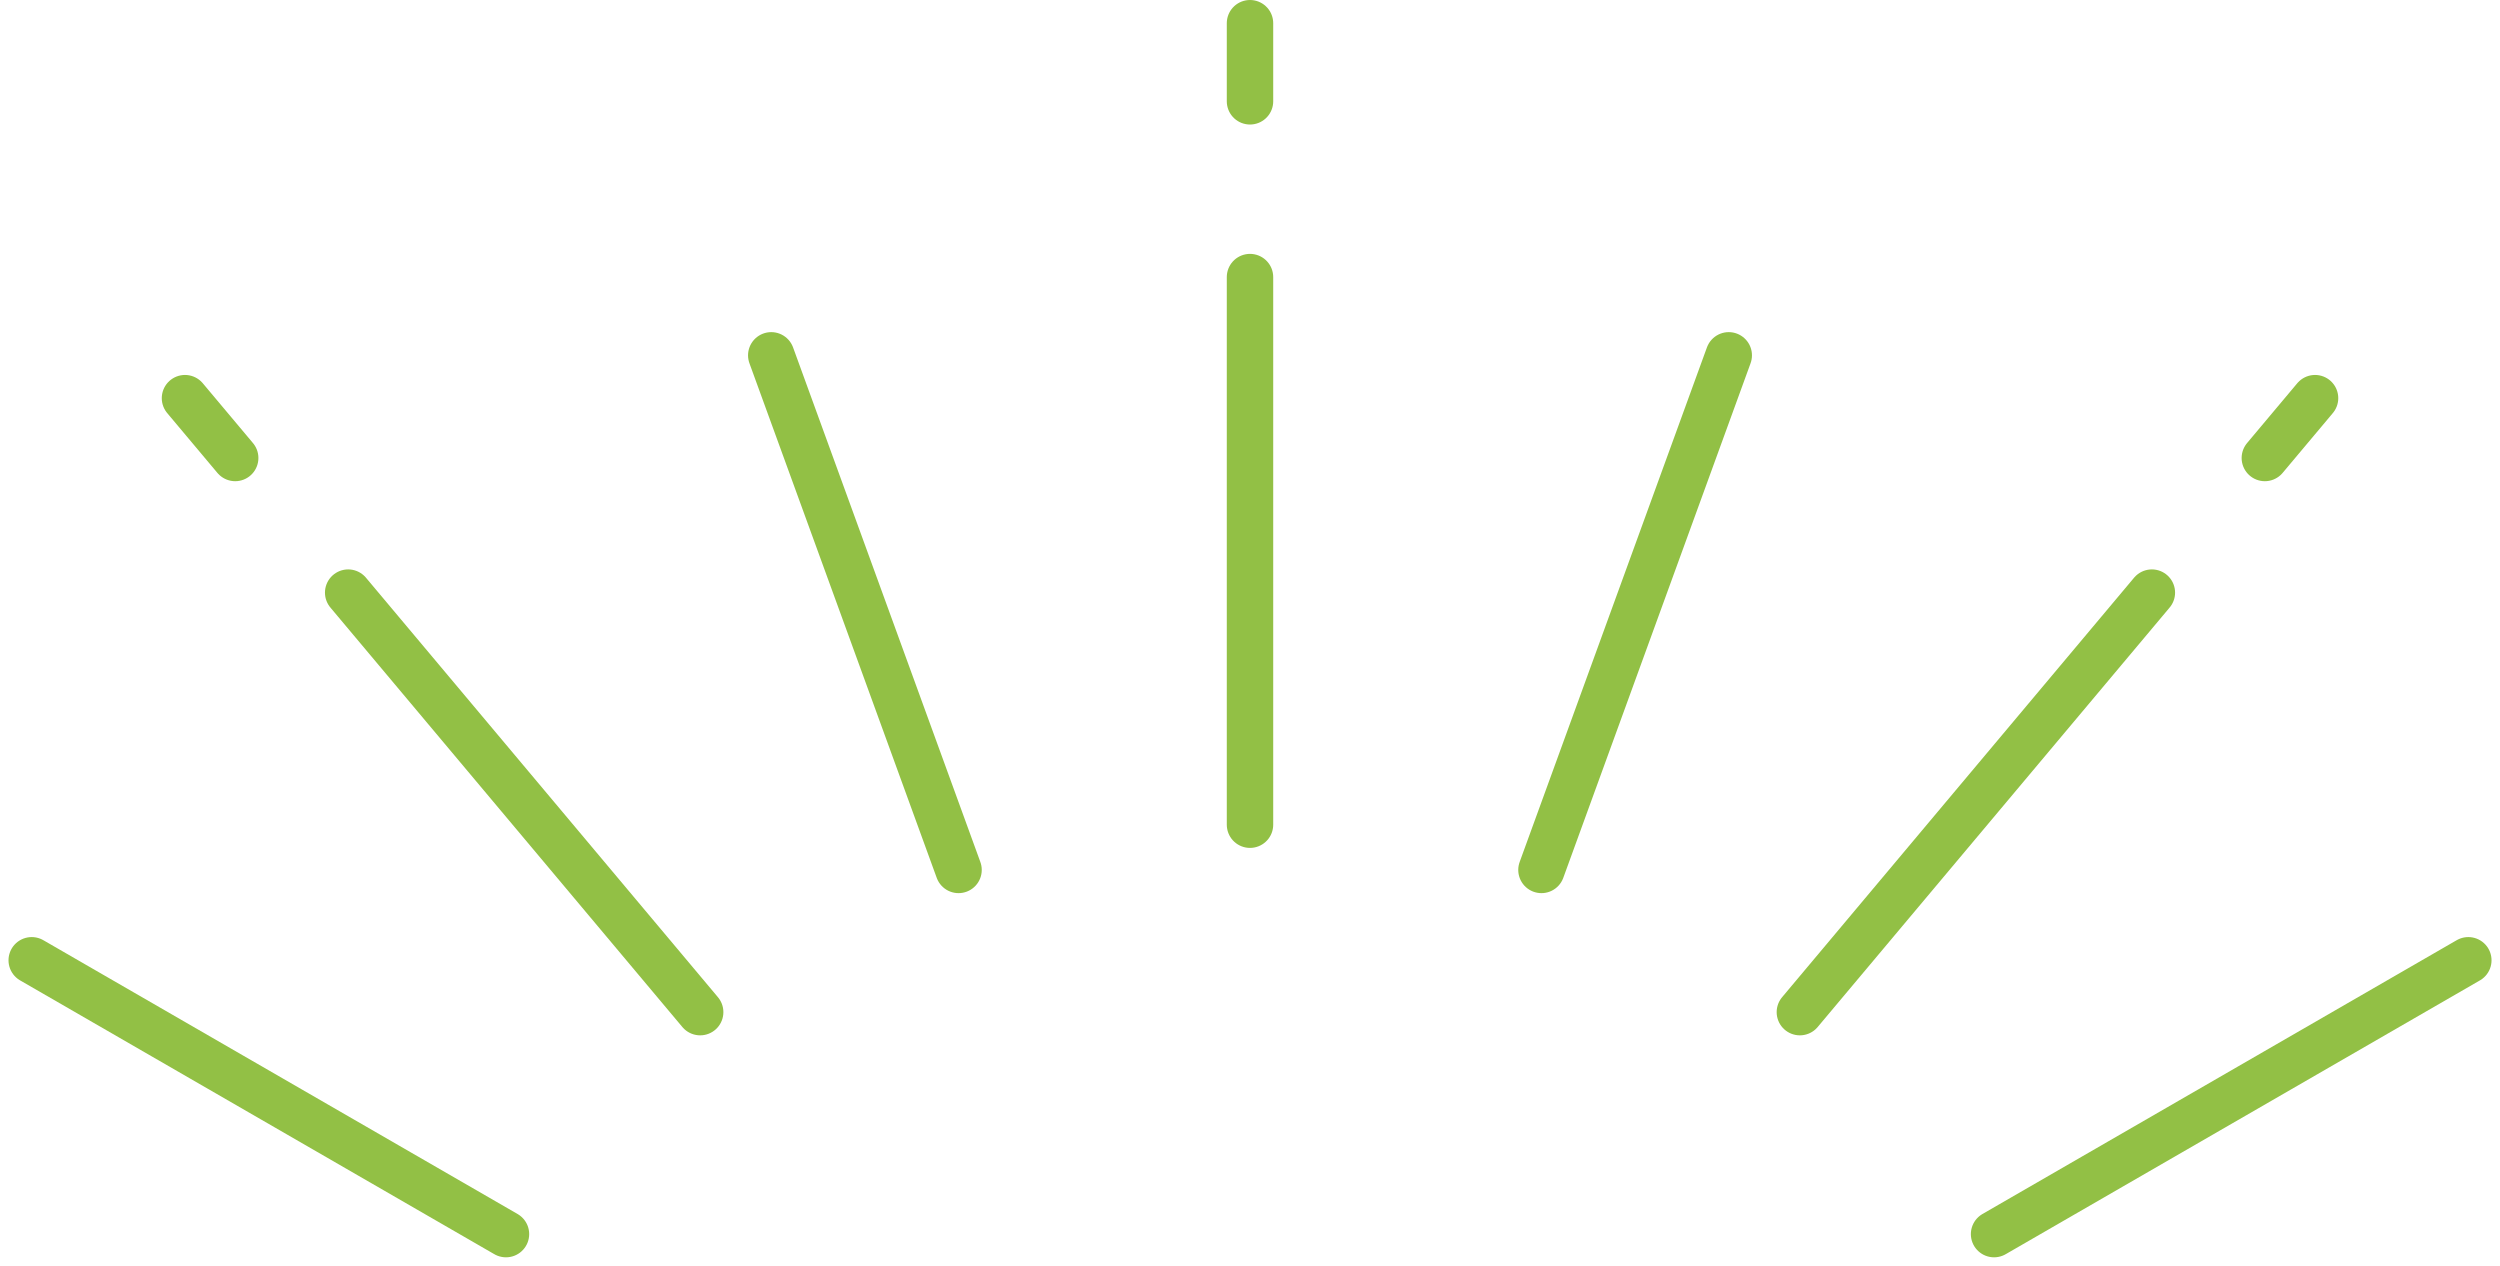 <svg xmlns="http://www.w3.org/2000/svg" width="67.316" height="34.084" viewBox="0 0 67.316 34.084"><g transform="translate(0.854 0.625)"><line y1="14.745" transform="translate(32.804 6.836)" fill="none" stroke="#92c045" stroke-linecap="round" stroke-linejoin="round" stroke-width="1.25"/><line y1="2.103" transform="translate(32.804)" fill="none" stroke="#92c045" stroke-linecap="round" stroke-linejoin="round" stroke-width="1.25"/><line x1="1.352" y1="1.611" transform="translate(4.127 10.096)" fill="none" stroke="#92c045" stroke-linecap="round" stroke-linejoin="round" stroke-width="1.25"/><line x1="5.043" y1="13.856" transform="translate(19.913 8.943)" fill="none" stroke="#92c045" stroke-linecap="round" stroke-linejoin="round" stroke-width="1.25"/><line x1="9.478" y1="11.296" transform="translate(8.521 15.332)" fill="none" stroke="#92c045" stroke-linecap="round" stroke-linejoin="round" stroke-width="1.25"/><line y1="1.611" x2="1.352" transform="translate(60.13 10.096)" fill="none" stroke="#92c045" stroke-linecap="round" stroke-linejoin="round" stroke-width="1.25"/><line y1="11.296" x2="9.478" transform="translate(47.61 15.332)" fill="none" stroke="#92c045" stroke-linecap="round" stroke-linejoin="round" stroke-width="1.25"/><line x1="12.77" y1="7.373" transform="translate(0 25.232)" fill="none" stroke="#92c045" stroke-linecap="round" stroke-linejoin="round" stroke-width="1.25"/><line y1="13.856" x2="5.043" transform="translate(40.652 8.943)" fill="none" stroke="#92c045" stroke-linecap="round" stroke-linejoin="round" stroke-width="1.25"/><line y1="7.373" x2="12.77" transform="translate(52.839 25.232)" fill="none" stroke="#92c045" stroke-linecap="round" stroke-linejoin="round" stroke-width="1.25"/></g></svg>